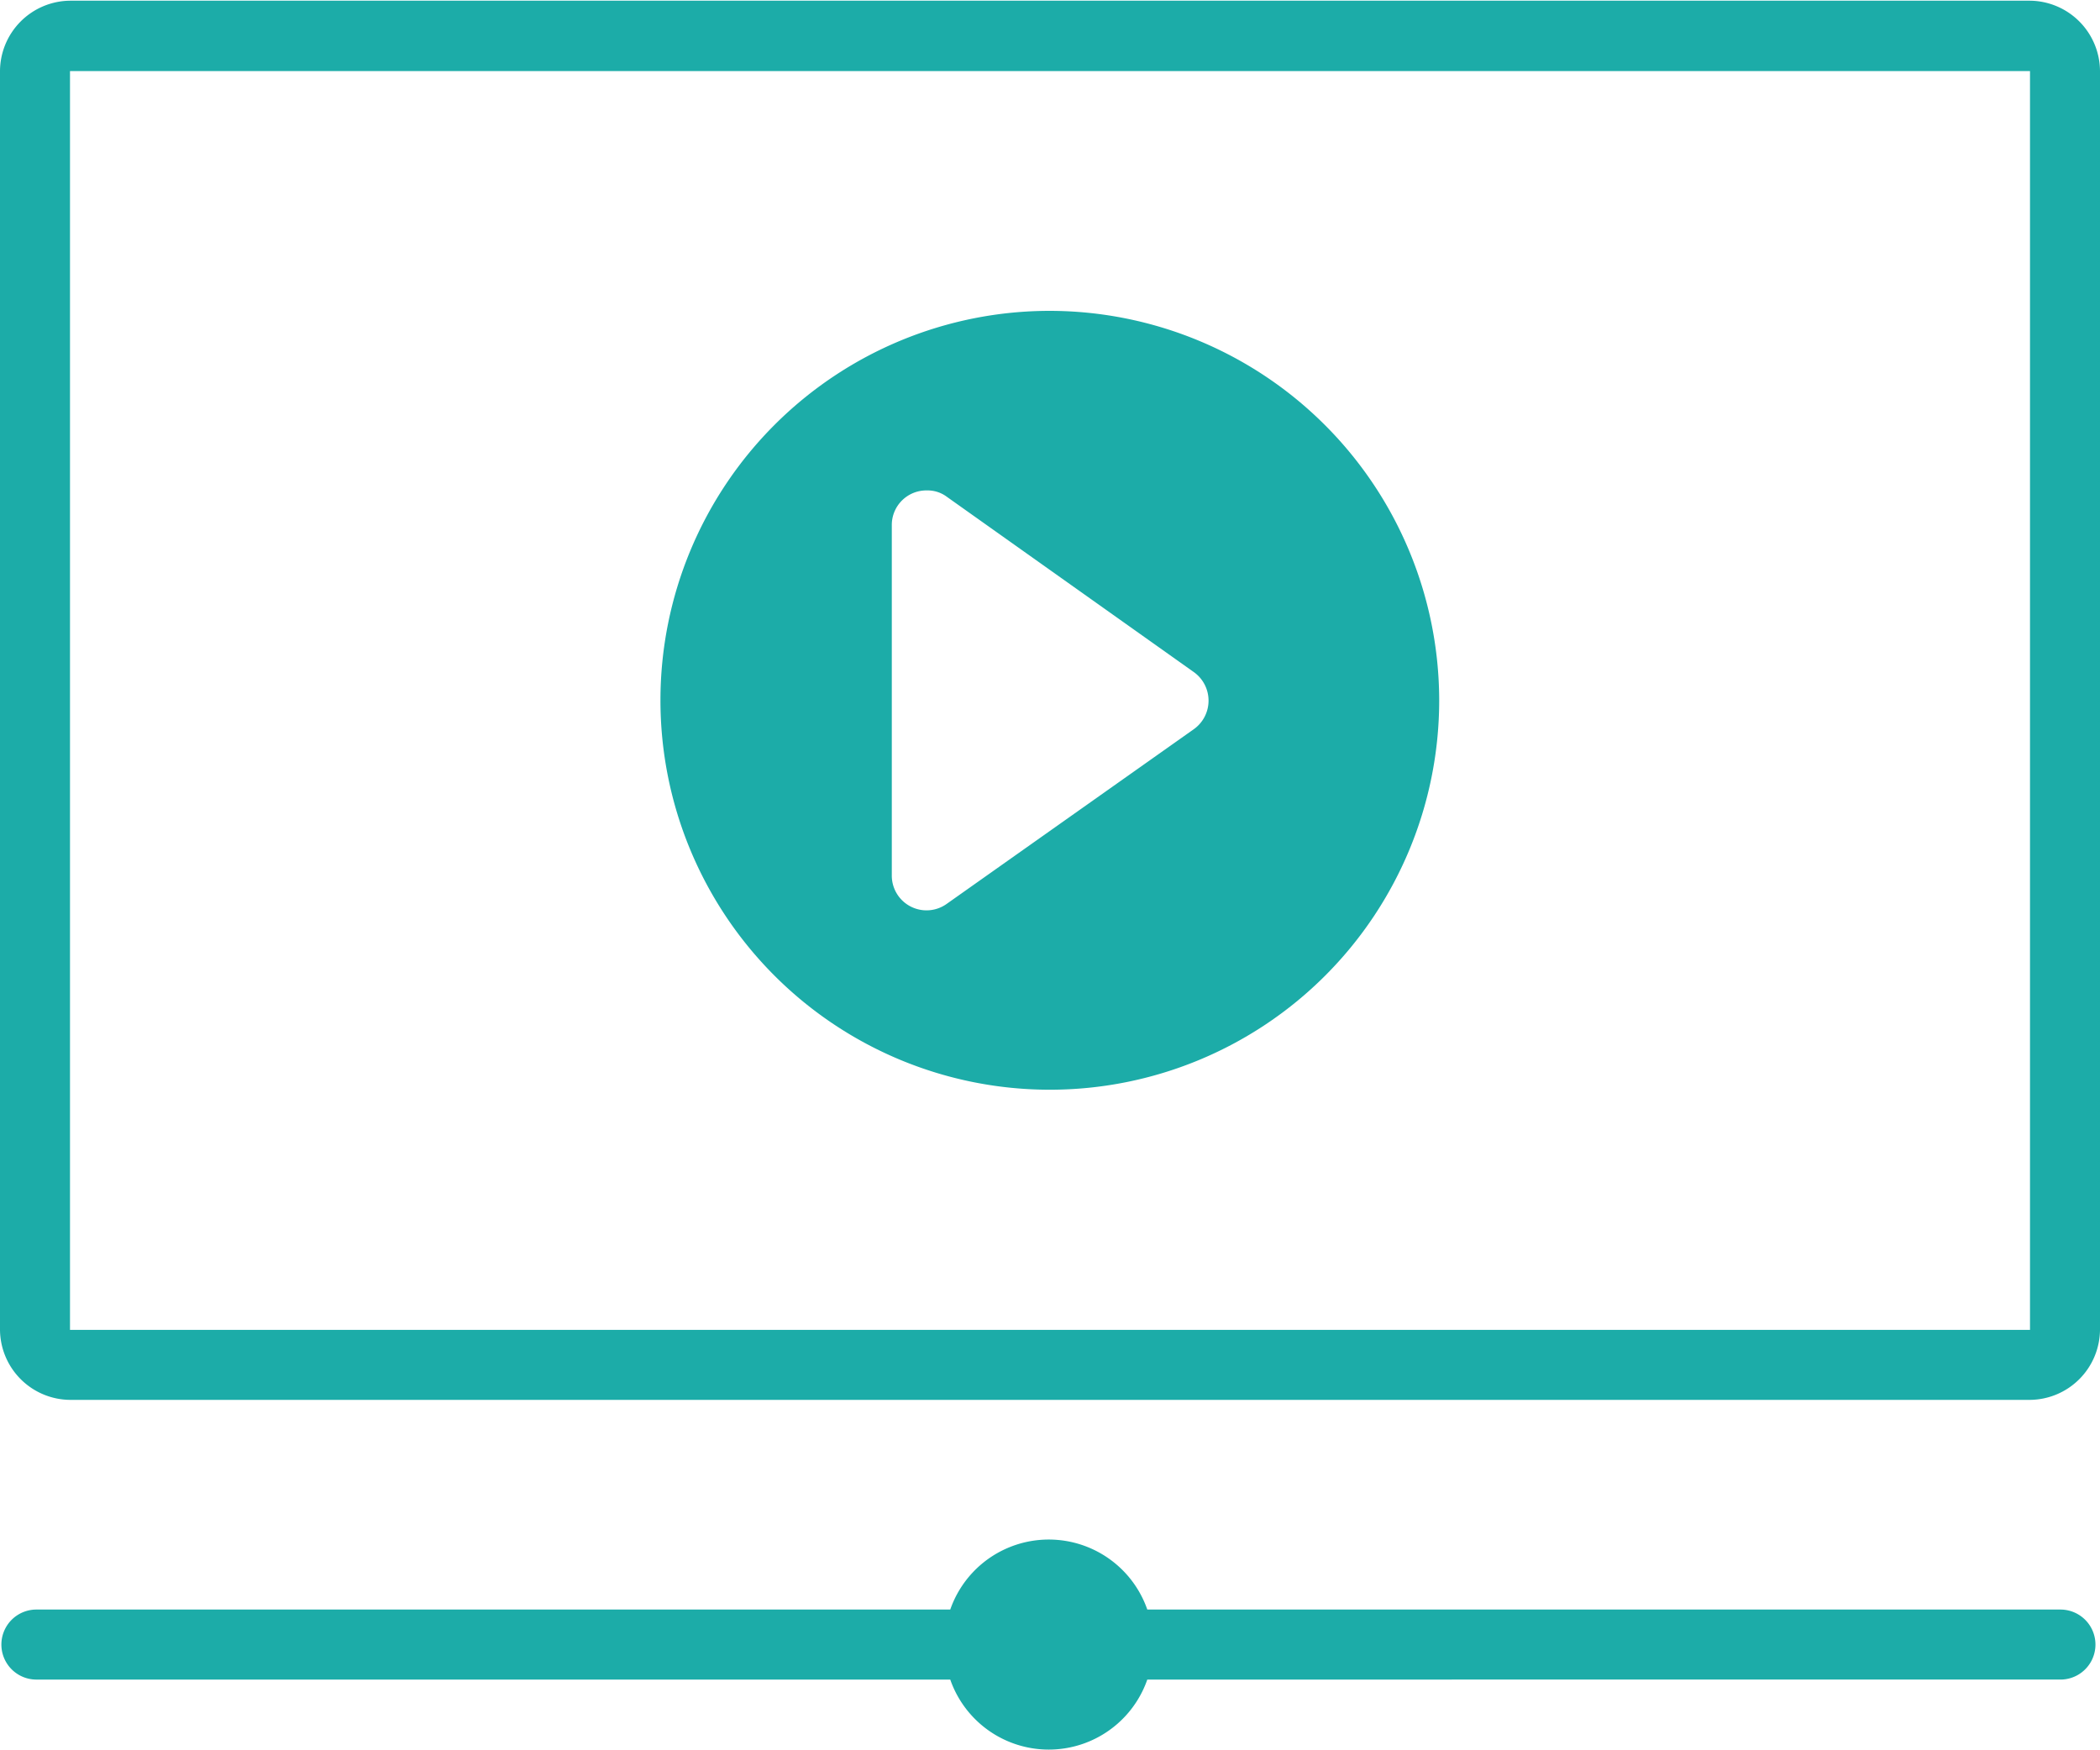 <?xml version="1.0" encoding="UTF-8" standalone="no"?><svg xmlns="http://www.w3.org/2000/svg" xmlns:xlink="http://www.w3.org/1999/xlink" data-name="SEMI SOLID" fill="#1caca8" height="50" preserveAspectRatio="xMidYMid meet" version="1" viewBox="2.0 7.0 60.0 50.0" width="60" zoomAndPan="magnify"><g data-name="12- Chef hat copy 4" id="change1_1"><path d="M60,7.02H4A2.021,2.021,0,0,0,2,9.03V44.99a2.019,2.019,0,0,0,2,2H60a2.019,2.019,0,0,0,2-2V9.03A2.021,2.021,0,0,0,60,7.02Zm0,37.97H4V9.03H60Zm.87,9.99H34.78a2.981,2.981,0,0,1-5.63,0H3.06a1,1,0,0,1-.04-2H29.15a2.981,2.981,0,0,1,5.63,0H60.87A1,1,0,1,1,60.87,54.98ZM32,15.88A11.125,11.125,0,1,0,43.12,27.01,11.143,11.143,0,0,0,32,15.88Zm4.11,11.95-7.06,4.99A.992.992,0,0,1,27.48,32V22.01a.987.987,0,0,1,1.01-1,.914.914,0,0,1,.56.18l7.06,5.01A1.001,1.001,0,0,1,36.11,27.83Z"/></g></svg>